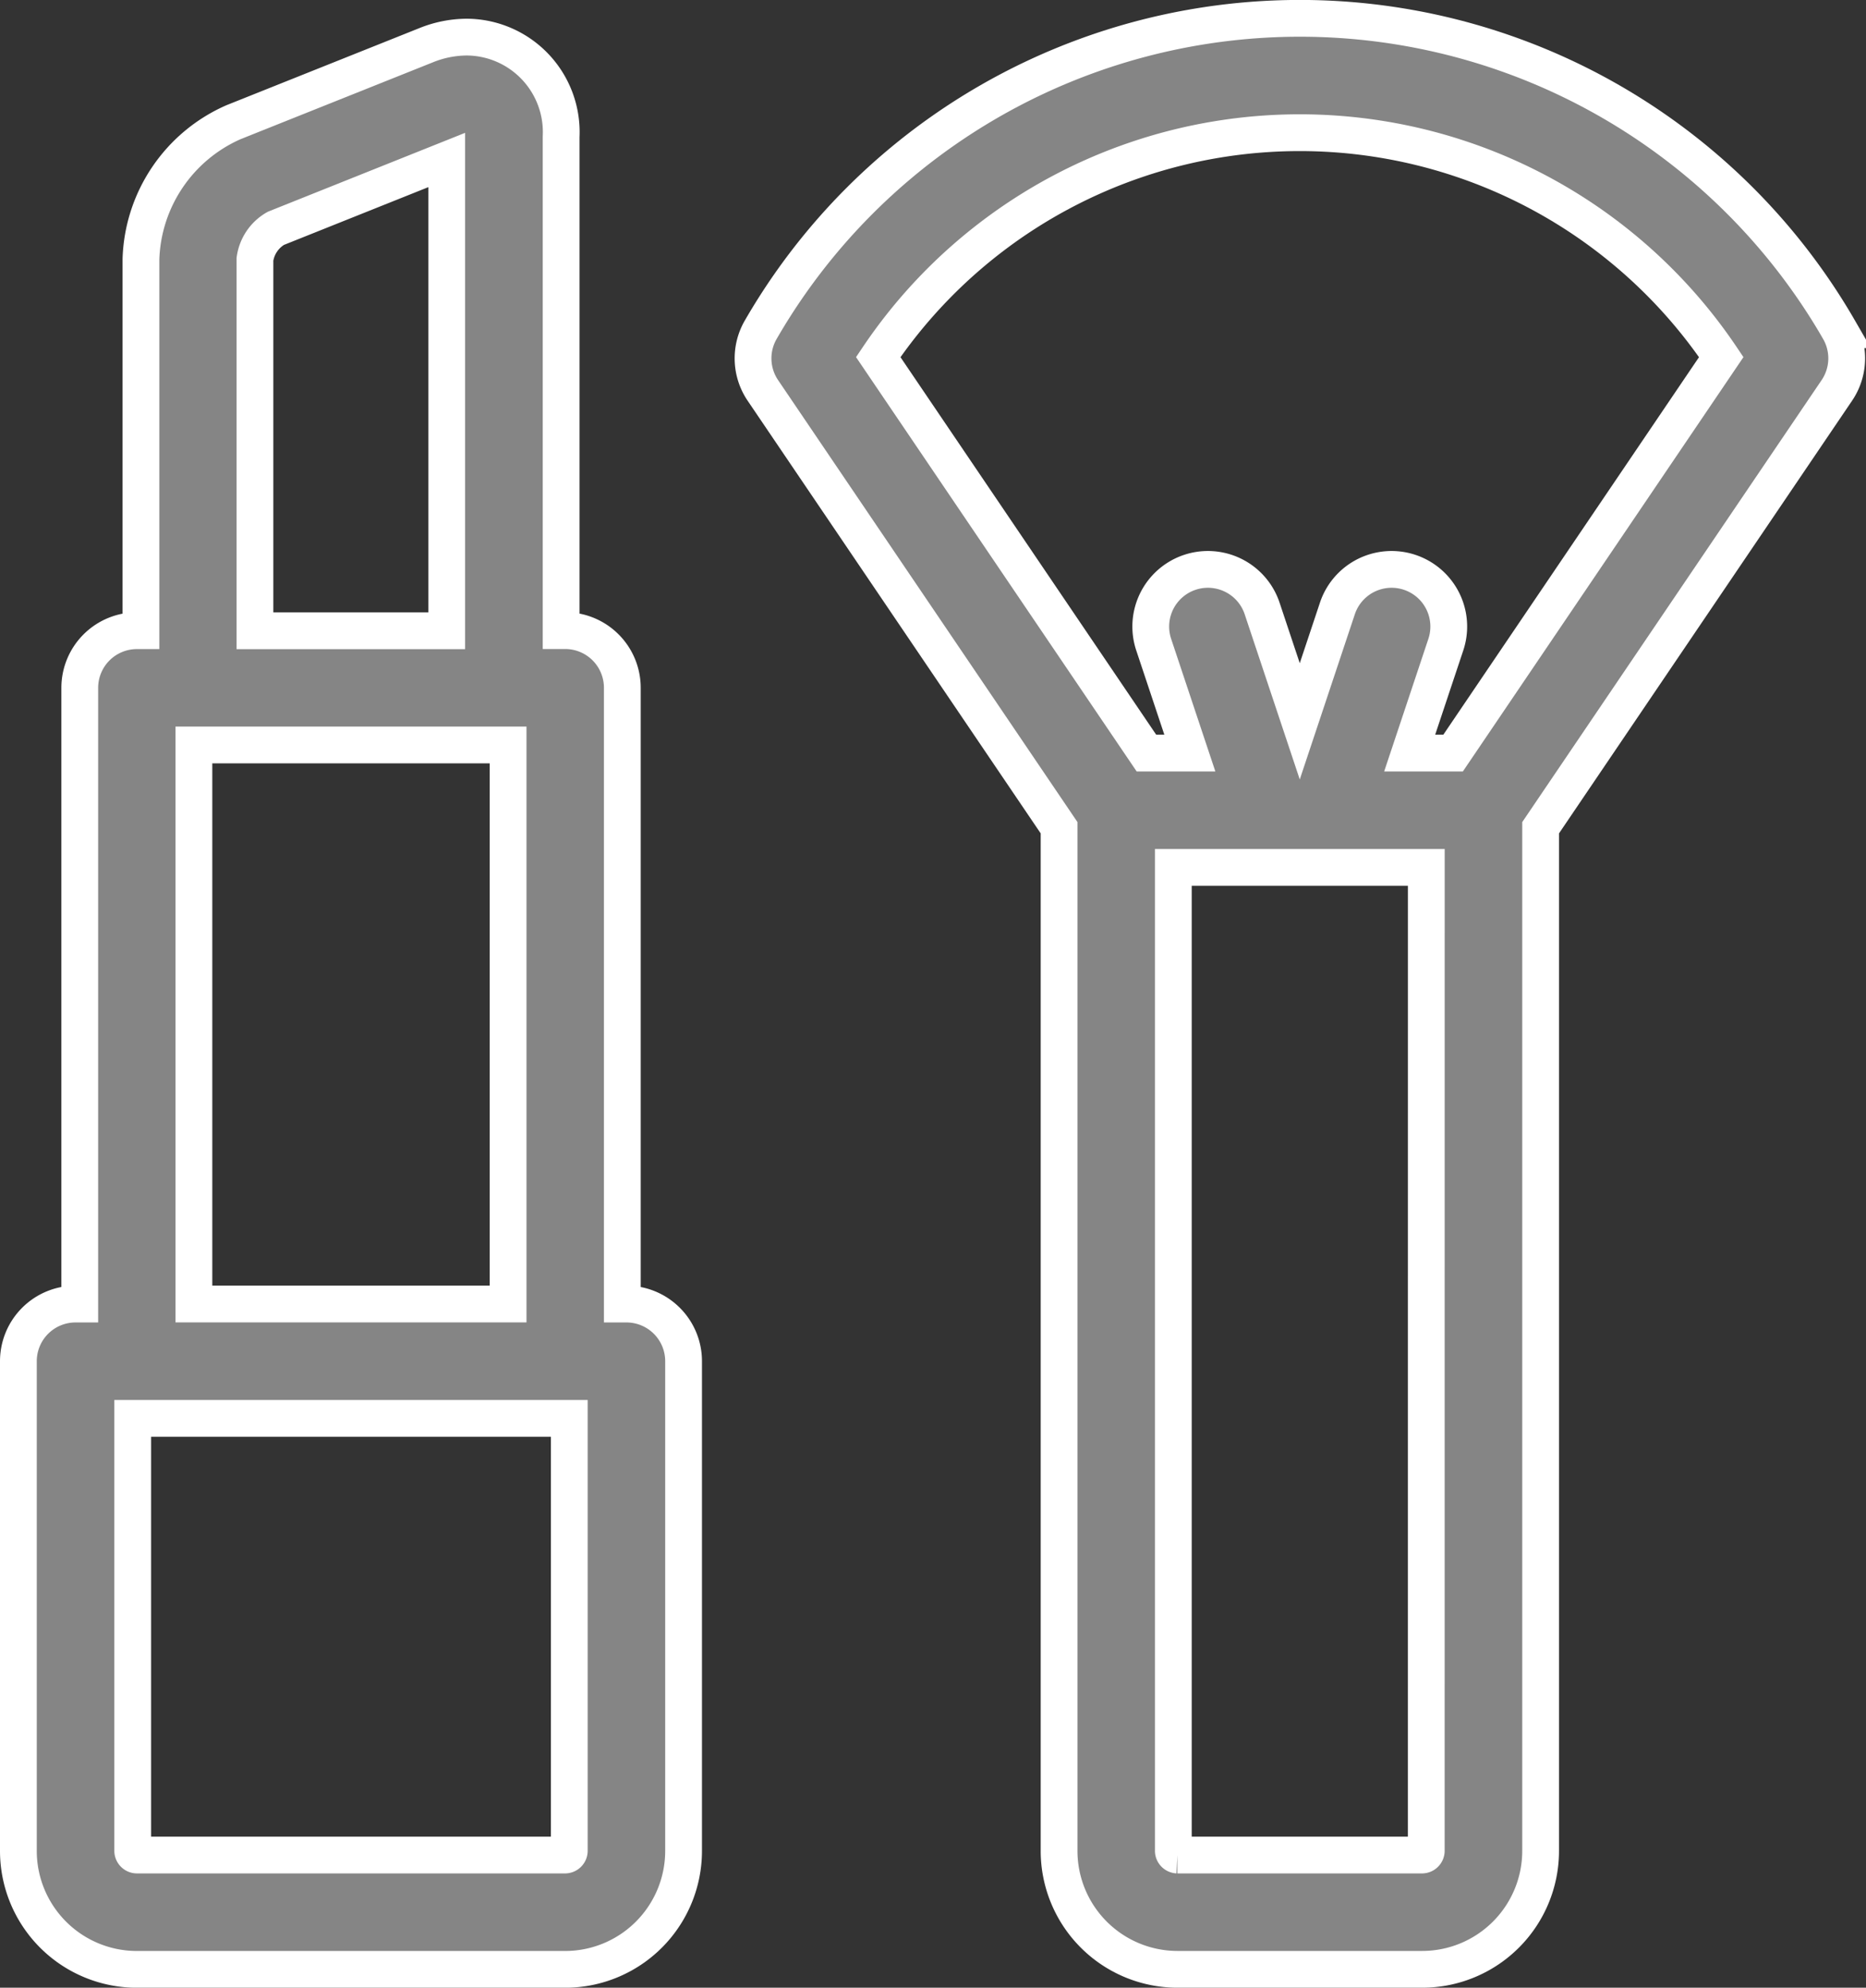 <svg xmlns="http://www.w3.org/2000/svg" width="50.743" height="54.044" viewBox="0 0 50.743 54.044"><rect x="0" y="0" width="50.743" height="54.044" fill="#333333" stroke="none"/><g transform="translate(-15.567 0.5)"><path d="M238.4,8.465a16.928,16.928,0,0,0-29.323,0,1.554,1.554,0,0,0,.058,1.65l8.055,11.89v27.82a3.222,3.222,0,0,0,3.219,3.219h6.658a3.222,3.222,0,0,0,3.218-3.219V22.005l8.055-11.89a1.553,1.553,0,0,0,.059-1.65ZM227.175,49.826a.116.116,0,0,1-.11.11h-6.658a.116.116,0,0,1-.11-.11V23.083h6.879Zm.73-29.851h-1.181l.983-2.948a1.554,1.554,0,0,0-2.949-.983l-1.023,3.068-1.023-3.068a1.554,1.554,0,1,0-2.949.983l.983,2.948h-1.181L212.272,9.209a13.818,13.818,0,0,1,22.925,0Z" transform="translate(-172.823)" fill="#858585" stroke="#fff" stroke-width="1"/><path d="M32.6,39.347h-.11V22.591a1.554,1.554,0,0,0-1.554-1.554h-.11V7.61A2.583,2.583,0,0,0,28.262,4.9a2.984,2.984,0,0,0-1.111.222L21.918,7.213A4.211,4.211,0,0,0,19.4,10.939v10.1h-.11a1.554,1.554,0,0,0-1.554,1.554V39.347h-.11A1.554,1.554,0,0,0,16.067,40.9V54.217a3.222,3.222,0,0,0,3.219,3.219H30.937a3.222,3.222,0,0,0,3.219-3.219V40.9A1.554,1.554,0,0,0,32.6,39.347ZM22.5,10.939a1.15,1.15,0,0,1,.569-.84l4.646-1.858v12.8H22.5ZM20.84,24.145h8.544v15.2H20.84ZM31.048,54.217a.116.116,0,0,1-.11.11H19.286a.116.116,0,0,1-.11-.11V42.455H31.048Z" transform="translate(0 -4.391)" fill="#858585" stroke="#fff" stroke-width="1"/></g></svg>